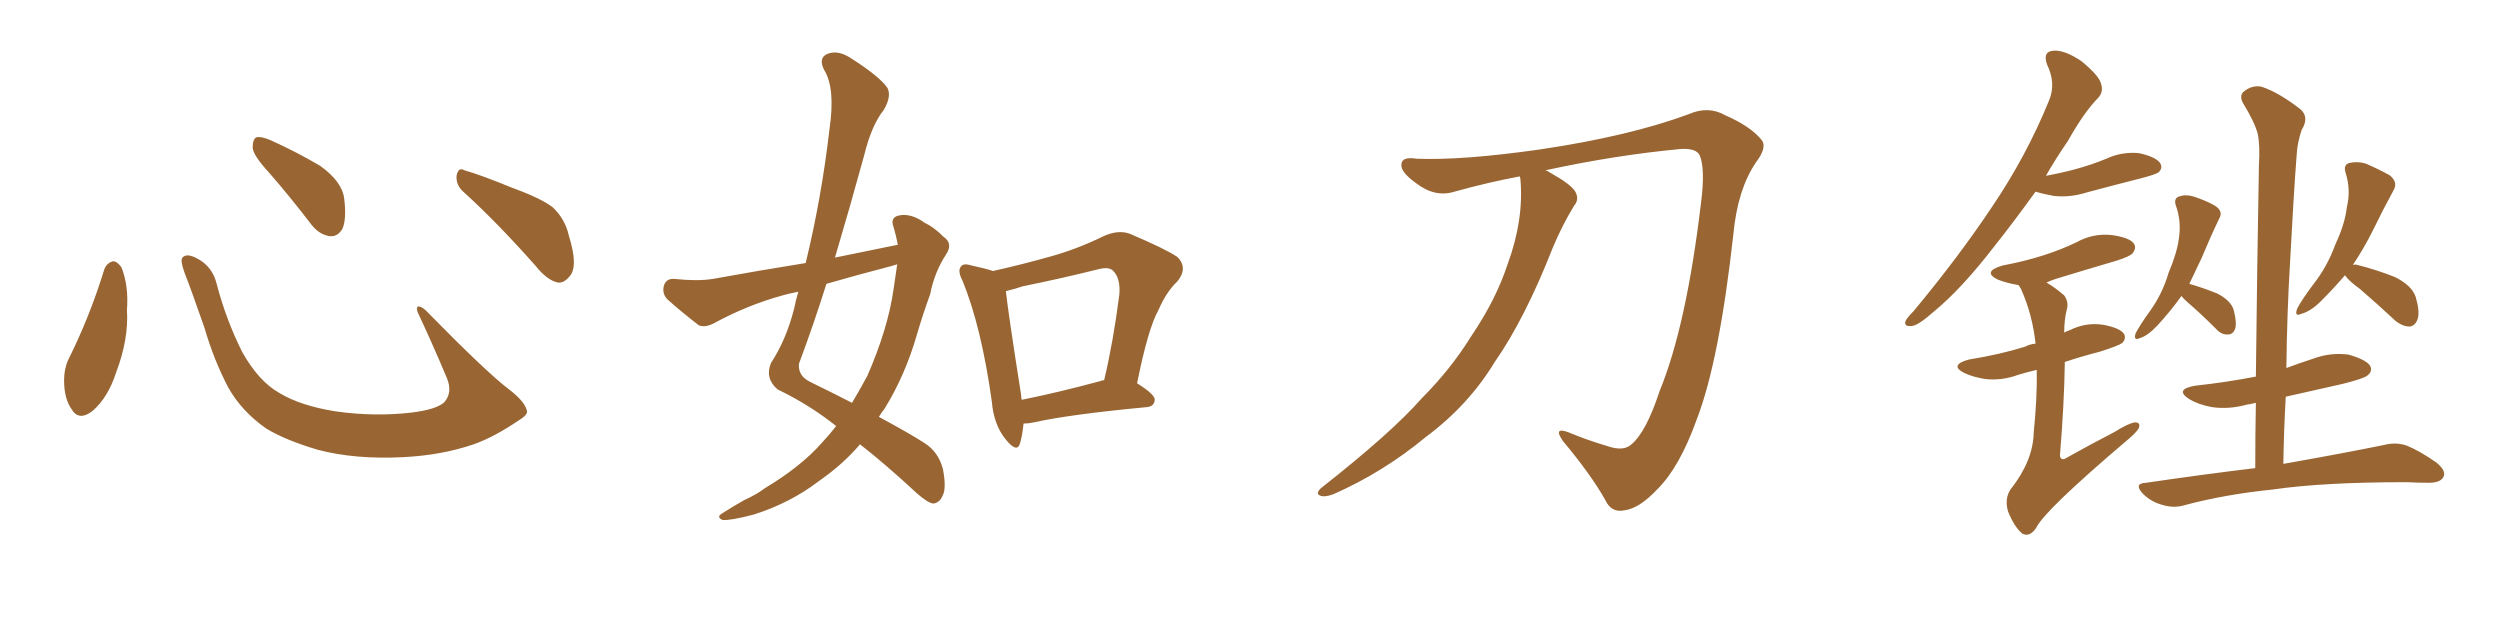 <svg xmlns="http://www.w3.org/2000/svg" xmlns:xlink="http://www.w3.org/1999/xlink" width="600" height="150"><path fill="#996633" padding="10" d="M25.05 64.60L25.05 64.60Q25.63 63.13 27.10 62.70L27.10 62.70Q28.13 62.70 29.15 64.16L29.15 64.16Q30.91 68.55 30.47 74.41L30.47 74.41Q30.91 81.45 27.83 89.50L27.83 89.50Q25.93 95.36 22.27 98.58L22.27 98.58Q18.90 101.22 17.14 98.14L17.14 98.14Q15.38 95.65 15.38 91.26L15.38 91.26Q15.38 88.48 16.41 86.28L16.41 86.28Q21.53 76.03 25.05 64.60ZM126.42 98.44L126.42 98.44Q126.86 99.46 124.66 100.78L124.66 100.78Q118.65 104.88 113.67 106.64L113.67 106.64Q105.91 109.28 96.68 109.72L96.68 109.72Q85.25 110.30 76.32 107.96L76.32 107.96Q68.41 105.62 63.87 102.83L63.87 102.83Q58.01 98.73 54.79 93.02L54.79 93.02Q51.27 86.28 49.07 78.66L49.07 78.66Q45.70 68.99 44.24 65.33L44.24 65.33Q43.21 62.40 43.80 61.82L43.80 61.82Q44.82 60.64 47.46 62.11L47.46 62.11Q50.98 64.01 52.00 68.12L52.00 68.12Q54.20 76.61 58.15 84.52L58.15 84.52Q62.11 91.55 67.09 94.34L67.09 94.34Q72.22 97.41 80.57 98.73L80.57 98.73Q89.94 100.05 98.73 99.02L98.73 99.02Q104.74 98.29 106.64 96.53L106.64 96.53Q108.69 94.19 107.23 90.67L107.23 90.67Q103.71 82.32 100.20 74.85L100.20 74.85Q99.90 73.68 100.34 73.54L100.34 73.54Q101.22 73.54 102.25 74.56L102.25 74.56Q116.75 89.36 122.17 93.46L122.17 93.46Q125.83 96.24 126.42 98.44ZM64.60 41.46L64.60 41.46Q60.79 37.35 60.64 35.45L60.64 35.45Q60.64 33.40 61.52 32.96L61.52 32.96Q62.70 32.67 65.04 33.69L65.04 33.69Q71.48 36.62 76.90 39.84L76.90 39.84Q82.18 43.65 82.62 47.75L82.62 47.75Q83.20 52.59 82.18 54.93L82.18 54.93Q81.01 56.84 79.25 56.69L79.25 56.69Q76.76 56.40 74.85 54.05L74.85 54.05Q69.58 47.17 64.60 41.46ZM111.33 46.14L111.33 46.14L111.33 46.14Q109.42 44.53 109.57 42.19L109.57 42.19Q110.01 39.99 111.47 40.87L111.47 40.87Q115.58 42.04 123.05 45.12L123.05 45.12Q129.93 47.61 132.71 49.80L132.71 49.80Q135.64 52.59 136.52 56.54L136.52 56.54Q138.87 64.01 136.67 66.36L136.67 66.36Q135.35 67.97 133.89 67.82L133.89 67.82Q131.25 67.24 128.47 63.72L128.47 63.72Q119.24 53.32 111.33 46.14ZM215.48 58.74L215.48 58.74Q215.04 56.40 214.45 54.49L214.45 54.49Q213.57 52.15 215.77 51.71L215.77 51.71Q218.70 51.12 221.92 53.47L221.92 53.47Q224.12 54.49 226.46 56.84L226.46 56.84Q228.81 58.45 227.05 61.08L227.05 61.08Q224.27 65.33 223.24 70.61L223.24 70.61Q221.48 75.44 220.02 80.42L220.02 80.42Q217.24 90.09 212.26 98.14L212.26 98.14Q211.52 99.02 210.94 100.05L210.94 100.05Q218.26 104.00 221.92 106.35L221.92 106.35Q225.29 108.54 226.32 112.65L226.32 112.65Q227.20 117.33 226.17 119.09L226.17 119.09Q225.44 120.70 223.97 120.85L223.97 120.85Q222.66 120.70 220.02 118.36L220.02 118.36Q212.26 111.18 206.40 106.64L206.40 106.64Q202.44 111.33 196.58 115.43L196.58 115.43Q189.70 120.70 180.91 123.49L180.91 123.49Q175.34 124.95 173.44 124.80L173.44 124.80Q171.68 124.07 173.58 123.05L173.58 123.05Q176.07 121.44 178.71 119.97L178.71 119.97Q181.64 118.65 183.54 117.19L183.54 117.19Q192.33 111.91 197.31 106.20L197.31 106.20Q199.22 104.15 200.68 102.25L200.68 102.25Q194.24 97.12 186.62 93.46L186.62 93.46Q183.54 90.82 185.01 87.16L185.01 87.16Q188.67 81.59 190.58 74.12L190.58 74.12Q191.02 71.92 191.60 70.02L191.60 70.02Q189.26 70.46 187.79 70.90L187.79 70.90Q179.30 73.24 171.24 77.64L171.24 77.64Q169.19 78.66 167.72 78.08L167.72 78.08Q163.18 74.56 160.11 71.78L160.11 71.78Q158.79 70.31 159.38 68.41L159.38 68.41Q159.96 66.80 161.87 66.94L161.87 66.94Q167.43 67.53 171.09 66.94L171.09 66.94Q182.37 64.89 193.36 63.13L193.36 63.13Q197.17 47.46 199.07 31.05L199.07 31.05Q200.54 21.09 197.75 16.70L197.75 16.70Q196.44 14.06 198.34 13.04L198.34 13.04Q200.83 11.87 203.91 13.77L203.91 13.77Q211.08 18.31 212.99 21.09L212.99 21.09Q214.01 23.14 212.11 26.37L212.11 26.37Q209.18 30.03 207.42 37.21L207.42 37.21Q204.05 49.51 200.39 61.82L200.39 61.82Q208.30 60.21 215.48 58.74ZM213.87 63.87L213.87 63.87Q205.96 65.92 198.34 68.12L198.34 68.12Q195.26 77.93 191.75 87.30L191.75 87.30Q191.46 90.23 194.53 91.70L194.53 91.70Q199.95 94.34 204.49 96.68L204.49 96.68Q206.40 93.46 208.15 90.23L208.15 90.23Q213.13 78.81 214.45 69.43L214.45 69.43Q214.89 66.21 215.33 63.43L215.33 63.43Q214.45 63.72 213.87 63.87ZM245.65 101.66L245.65 101.66Q245.36 104.59 244.78 106.49L244.78 106.49Q244.04 108.84 241.26 105.32L241.26 105.32Q238.48 101.81 238.04 96.39L238.04 96.39Q235.55 78.52 231.01 67.38L231.01 67.38Q229.69 64.89 230.71 63.87L230.71 63.87Q231.30 63.13 233.20 63.72L233.20 63.72Q236.57 64.45 238.33 65.04L238.33 65.04Q245.51 63.43 252.25 61.52L252.25 61.52Q258.54 59.77 264.84 56.69L264.84 56.69Q268.36 55.08 271.14 56.10L271.14 56.10Q279.79 59.77 282.57 61.67L282.57 61.67Q285.21 64.31 282.57 67.53L282.57 67.53Q279.93 70.02 278.03 74.41L278.03 74.41Q275.54 78.81 272.90 91.99L272.90 91.99Q277.15 94.63 277.15 95.95L277.15 95.95Q277.00 97.56 275.24 97.71L275.24 97.71Q256.64 99.46 248.14 101.37L248.14 101.37Q246.68 101.66 245.65 101.66ZM264.26 91.41L264.26 91.41L264.26 91.41Q264.40 91.26 264.99 91.26L264.99 91.26Q267.19 82.03 268.65 70.61L268.65 70.61Q268.95 66.65 267.04 64.89L267.04 64.89Q266.02 64.01 263.67 64.60L263.67 64.60Q254.88 66.80 245.51 68.70L245.51 68.70Q243.31 69.43 241.41 69.87L241.41 69.87Q241.99 75.29 245.07 94.78L245.07 94.78Q245.07 95.36 245.21 95.95L245.21 95.95Q254.00 94.19 264.26 91.41ZM364.75 42.33L364.75 42.33L364.75 42.33Q356.98 43.80 349.07 46.00L349.07 46.00Q344.38 47.46 339.84 43.95L339.84 43.95Q336.18 41.31 336.33 39.55L336.33 39.55Q336.33 37.50 339.99 38.09L339.99 38.09Q350.83 38.53 369.43 35.89L369.43 35.89Q391.11 32.67 405.32 27.39L405.32 27.39Q410.01 25.34 414.11 27.69L414.11 27.69Q420.12 30.32 422.75 33.54L422.75 33.54Q424.22 35.30 421.44 38.96L421.44 38.96Q417.04 45.41 416.02 56.10L416.02 56.10Q412.65 86.57 407.23 100.63L407.23 100.63Q403.13 112.06 397.85 117.33L397.85 117.33Q393.46 122.02 389.94 122.46L389.94 122.46Q386.72 123.19 385.25 119.97L385.25 119.97Q381.88 113.96 375.15 105.91L375.15 105.91Q372.66 102.39 376.32 103.71L376.32 103.71Q380.86 105.62 385.84 107.08L385.84 107.08Q389.65 108.40 391.55 106.64L391.55 106.64Q395.07 103.71 398.29 93.90L398.29 93.90Q404.74 78.22 408.25 48.63L408.25 48.63Q409.28 40.58 407.96 37.35L407.96 37.35Q407.23 35.60 403.56 35.74L403.56 35.74Q387.74 37.21 370.90 40.87L370.90 40.87Q371.48 41.02 372.07 41.46L372.07 41.46Q377.05 44.24 378.08 46.00L378.08 46.00Q379.10 47.90 377.78 49.37L377.78 49.37Q374.85 54.20 372.66 59.47L372.66 59.47Q365.92 76.61 358.74 86.87L358.74 86.87Q352.44 97.27 342.19 104.88L342.19 104.88Q331.93 113.38 319.92 118.65L319.92 118.65Q317.87 119.38 316.85 118.95L316.85 118.95Q315.67 118.51 316.99 117.19L316.99 117.19Q334.13 103.71 341.16 95.65L341.16 95.65Q348.19 88.62 353.17 80.57L353.17 80.57Q359.03 71.92 361.82 63.43L361.82 63.43Q365.77 52.73 364.89 42.92L364.89 42.92Q364.75 42.48 364.75 42.33ZM523.54 71.04L523.54 71.04Q521.04 74.56 517.82 78.08L517.82 78.08Q515.48 80.57 513.57 81.15L513.57 81.15Q511.96 81.88 512.55 79.98L512.55 79.98Q513.72 77.78 516.06 74.56L516.06 74.56Q518.99 70.46 520.46 65.48L520.46 65.48Q522.51 60.64 522.95 57.13L522.95 57.13Q523.54 53.03 522.22 49.37L522.22 49.37Q521.63 47.61 522.95 47.17L522.95 47.17Q524.56 46.58 526.46 47.17L526.46 47.17Q529.25 48.05 531.59 49.37L531.59 49.37Q533.64 50.68 532.62 52.44L532.62 52.44Q530.57 56.69 528.37 61.96L528.37 61.96Q526.90 65.04 525.44 68.12L525.44 68.12Q528.96 69.14 532.18 70.46L532.18 70.46Q535.55 72.22 536.13 74.56L536.13 74.56Q536.87 77.49 536.43 78.96L536.43 78.96Q535.84 80.27 534.81 80.27L534.81 80.27Q533.20 80.42 531.88 78.96L531.88 78.96Q528.37 75.44 525.15 72.66L525.15 72.66Q523.97 71.63 523.54 71.04ZM562.79 66.06L562.79 66.06Q560.16 69.14 557.08 72.22L557.08 72.22Q554.59 74.71 552.39 75.29L552.39 75.29Q550.49 76.17 551.37 73.97L551.37 73.97Q552.54 71.78 555.18 68.26L555.18 68.26Q558.54 64.01 560.45 58.74L560.45 58.74Q562.79 53.76 563.23 49.80L563.23 49.80Q564.26 45.56 562.94 41.46L562.94 41.46Q562.35 39.55 563.82 39.11L563.82 39.11Q565.87 38.67 567.77 39.26L567.77 39.26Q570.85 40.58 573.49 42.04L573.49 42.04Q575.54 43.65 574.51 45.56L574.51 45.56Q572.02 50.10 569.38 55.52L569.38 55.52Q567.33 59.62 564.70 63.57L564.70 63.57Q565.28 63.43 565.72 63.57L565.72 63.57Q570.41 64.75 574.80 66.50L574.80 66.50Q578.91 68.55 579.79 71.34L579.79 71.34Q580.81 74.85 580.22 76.61L580.22 76.61Q579.64 78.22 578.32 78.37L578.32 78.37Q576.56 78.37 574.80 76.90L574.80 76.90Q570.41 72.80 566.31 69.29L566.31 69.29Q563.67 67.38 562.79 66.06ZM541.26 112.35L541.26 112.35Q541.26 104.30 541.41 96.68L541.41 96.68Q540.23 96.97 539.21 97.12L539.21 97.12Q534.96 98.29 530.86 97.71L530.86 97.71Q527.64 97.12 525.44 95.80L525.44 95.80Q521.78 93.46 526.76 92.58L526.76 92.58Q534.67 91.70 541.41 90.38L541.41 90.38Q541.70 63.87 542.14 39.70L542.14 39.70Q542.43 34.86 541.85 32.08L541.85 32.08Q541.11 29.30 538.33 24.76L538.33 24.76Q537.45 23.14 538.33 22.12L538.33 22.12Q540.38 20.36 542.72 20.80L542.72 20.80Q546.83 22.12 552.10 26.22L552.10 26.22Q554.30 28.13 552.39 31.20L552.39 31.20Q551.37 34.28 551.22 36.91L551.22 36.91Q550.49 46.29 549.61 62.99L549.61 62.99Q548.88 75.15 548.73 88.33L548.73 88.33Q551.81 87.16 555.03 86.13L555.03 86.13Q559.28 84.52 563.67 85.11L563.67 85.11Q567.77 86.28 568.80 87.74L568.80 87.74Q569.53 89.06 568.21 90.09L568.21 90.09Q567.48 90.82 562.21 92.14L562.21 92.14Q555.18 93.75 548.58 95.21L548.58 95.21Q548.14 102.98 548.00 111.33L548.00 111.33Q562.94 108.69 572.17 106.79L572.17 106.79Q574.95 106.05 577.59 106.93L577.59 106.93Q580.81 108.25 584.77 111.04L584.77 111.04Q587.26 113.09 586.38 114.55L586.38 114.55Q585.64 115.87 582.86 115.87L582.86 115.87Q580.52 115.87 577.73 115.72L577.73 115.72Q557.52 115.72 545.51 117.48L545.51 117.48Q533.94 118.65 524.12 121.29L524.12 121.29Q521.63 122.02 518.85 121.14L518.85 121.14Q516.21 120.41 514.31 118.51L514.31 118.51Q511.96 116.02 515.04 115.87L515.04 115.87Q528.96 113.82 541.26 112.35ZM488.53 46.00L488.53 46.00Q483.25 53.32 478.71 59.03L478.71 59.03Q470.80 69.29 464.21 74.71L464.21 74.71Q460.40 78.08 458.94 78.22L458.94 78.22Q456.88 78.52 457.32 77.05L457.32 77.05Q457.76 76.17 459.23 74.71L459.23 74.71Q470.07 61.67 477.98 49.80L477.98 49.80Q486.33 37.50 491.75 24.17L491.75 24.17Q493.51 20.07 491.31 15.53L491.31 15.53Q490.14 12.30 492.92 12.16L492.92 12.16Q495.56 12.01 499.51 14.65L499.51 14.65Q503.61 18.02 504.20 19.92L504.20 19.92Q504.93 21.97 503.61 23.44L503.61 23.44Q500.24 26.81 496.29 33.84L496.29 33.84Q493.36 38.09 491.02 42.19L491.02 42.19Q494.97 41.46 498.19 40.58L498.19 40.58Q502.00 39.55 505.52 38.09L505.52 38.09Q509.33 36.33 513.43 36.77L513.43 36.77Q517.38 37.65 518.41 39.11L518.41 39.11Q519.14 40.28 518.12 41.31L518.12 41.31Q517.68 41.75 514.45 42.63L514.45 42.63Q507.57 44.38 500.98 46.14L500.98 46.14Q496.88 47.46 492.92 47.02L492.92 47.02Q490.43 46.58 488.53 46.00ZM488.82 88.77L488.82 88.77L488.82 88.77Q486.33 89.36 484.42 89.94L484.42 89.94Q480.47 91.41 476.51 90.97L476.51 90.97Q473.58 90.53 471.39 89.50L471.39 89.50Q467.72 87.60 472.56 86.28L472.56 86.28Q479.88 85.11 486.04 83.20L486.04 83.20Q487.06 82.62 488.53 82.47L488.53 82.47Q487.79 75.44 485.01 69.29L485.01 69.29Q484.57 68.55 484.42 68.41L484.42 68.41Q481.64 67.97 479.44 67.09L479.44 67.09Q475.63 65.19 480.62 63.72L480.62 63.72Q486.04 62.70 490.58 61.23L490.58 61.23Q494.68 59.91 498.34 58.15L498.34 58.15Q502.29 55.96 506.69 56.40L506.69 56.40Q511.08 56.98 512.11 58.45L512.11 58.45Q512.84 59.47 511.82 60.79L511.82 60.79Q511.23 61.52 508.01 62.55L508.01 62.55Q500.54 64.75 493.36 66.94L493.36 66.94Q492.04 67.38 491.16 67.82L491.16 67.82Q493.21 68.99 495.41 70.90L495.41 70.90Q496.58 72.51 496.00 74.41L496.00 74.41Q495.41 76.76 495.41 79.83L495.41 79.83Q496.14 79.39 496.73 79.25L496.73 79.25Q500.54 77.34 504.64 77.93L504.64 77.93Q508.74 78.66 509.77 80.13L509.77 80.13Q510.35 81.30 509.33 82.32L509.33 82.32Q508.59 82.91 504.05 84.38L504.05 84.38Q499.51 85.55 495.56 86.87L495.56 86.87Q495.41 96.97 494.38 109.42L494.38 109.42Q494.68 110.74 496.00 109.86L496.00 109.86Q502.00 106.49 507.42 103.71L507.42 103.71Q510.94 101.51 512.40 101.37L512.40 101.37Q513.87 101.37 513.28 102.83L513.28 102.83Q512.55 104.00 510.21 105.91L510.21 105.91Q490.58 122.61 488.67 126.71L488.67 126.71Q487.06 129.05 485.30 128.03L485.30 128.03Q483.40 126.42 481.93 122.75L481.93 122.75Q481.05 119.68 482.52 117.48L482.52 117.48Q487.94 110.60 488.09 103.86L488.09 103.86Q488.96 95.07 488.82 88.77Z"/></svg>